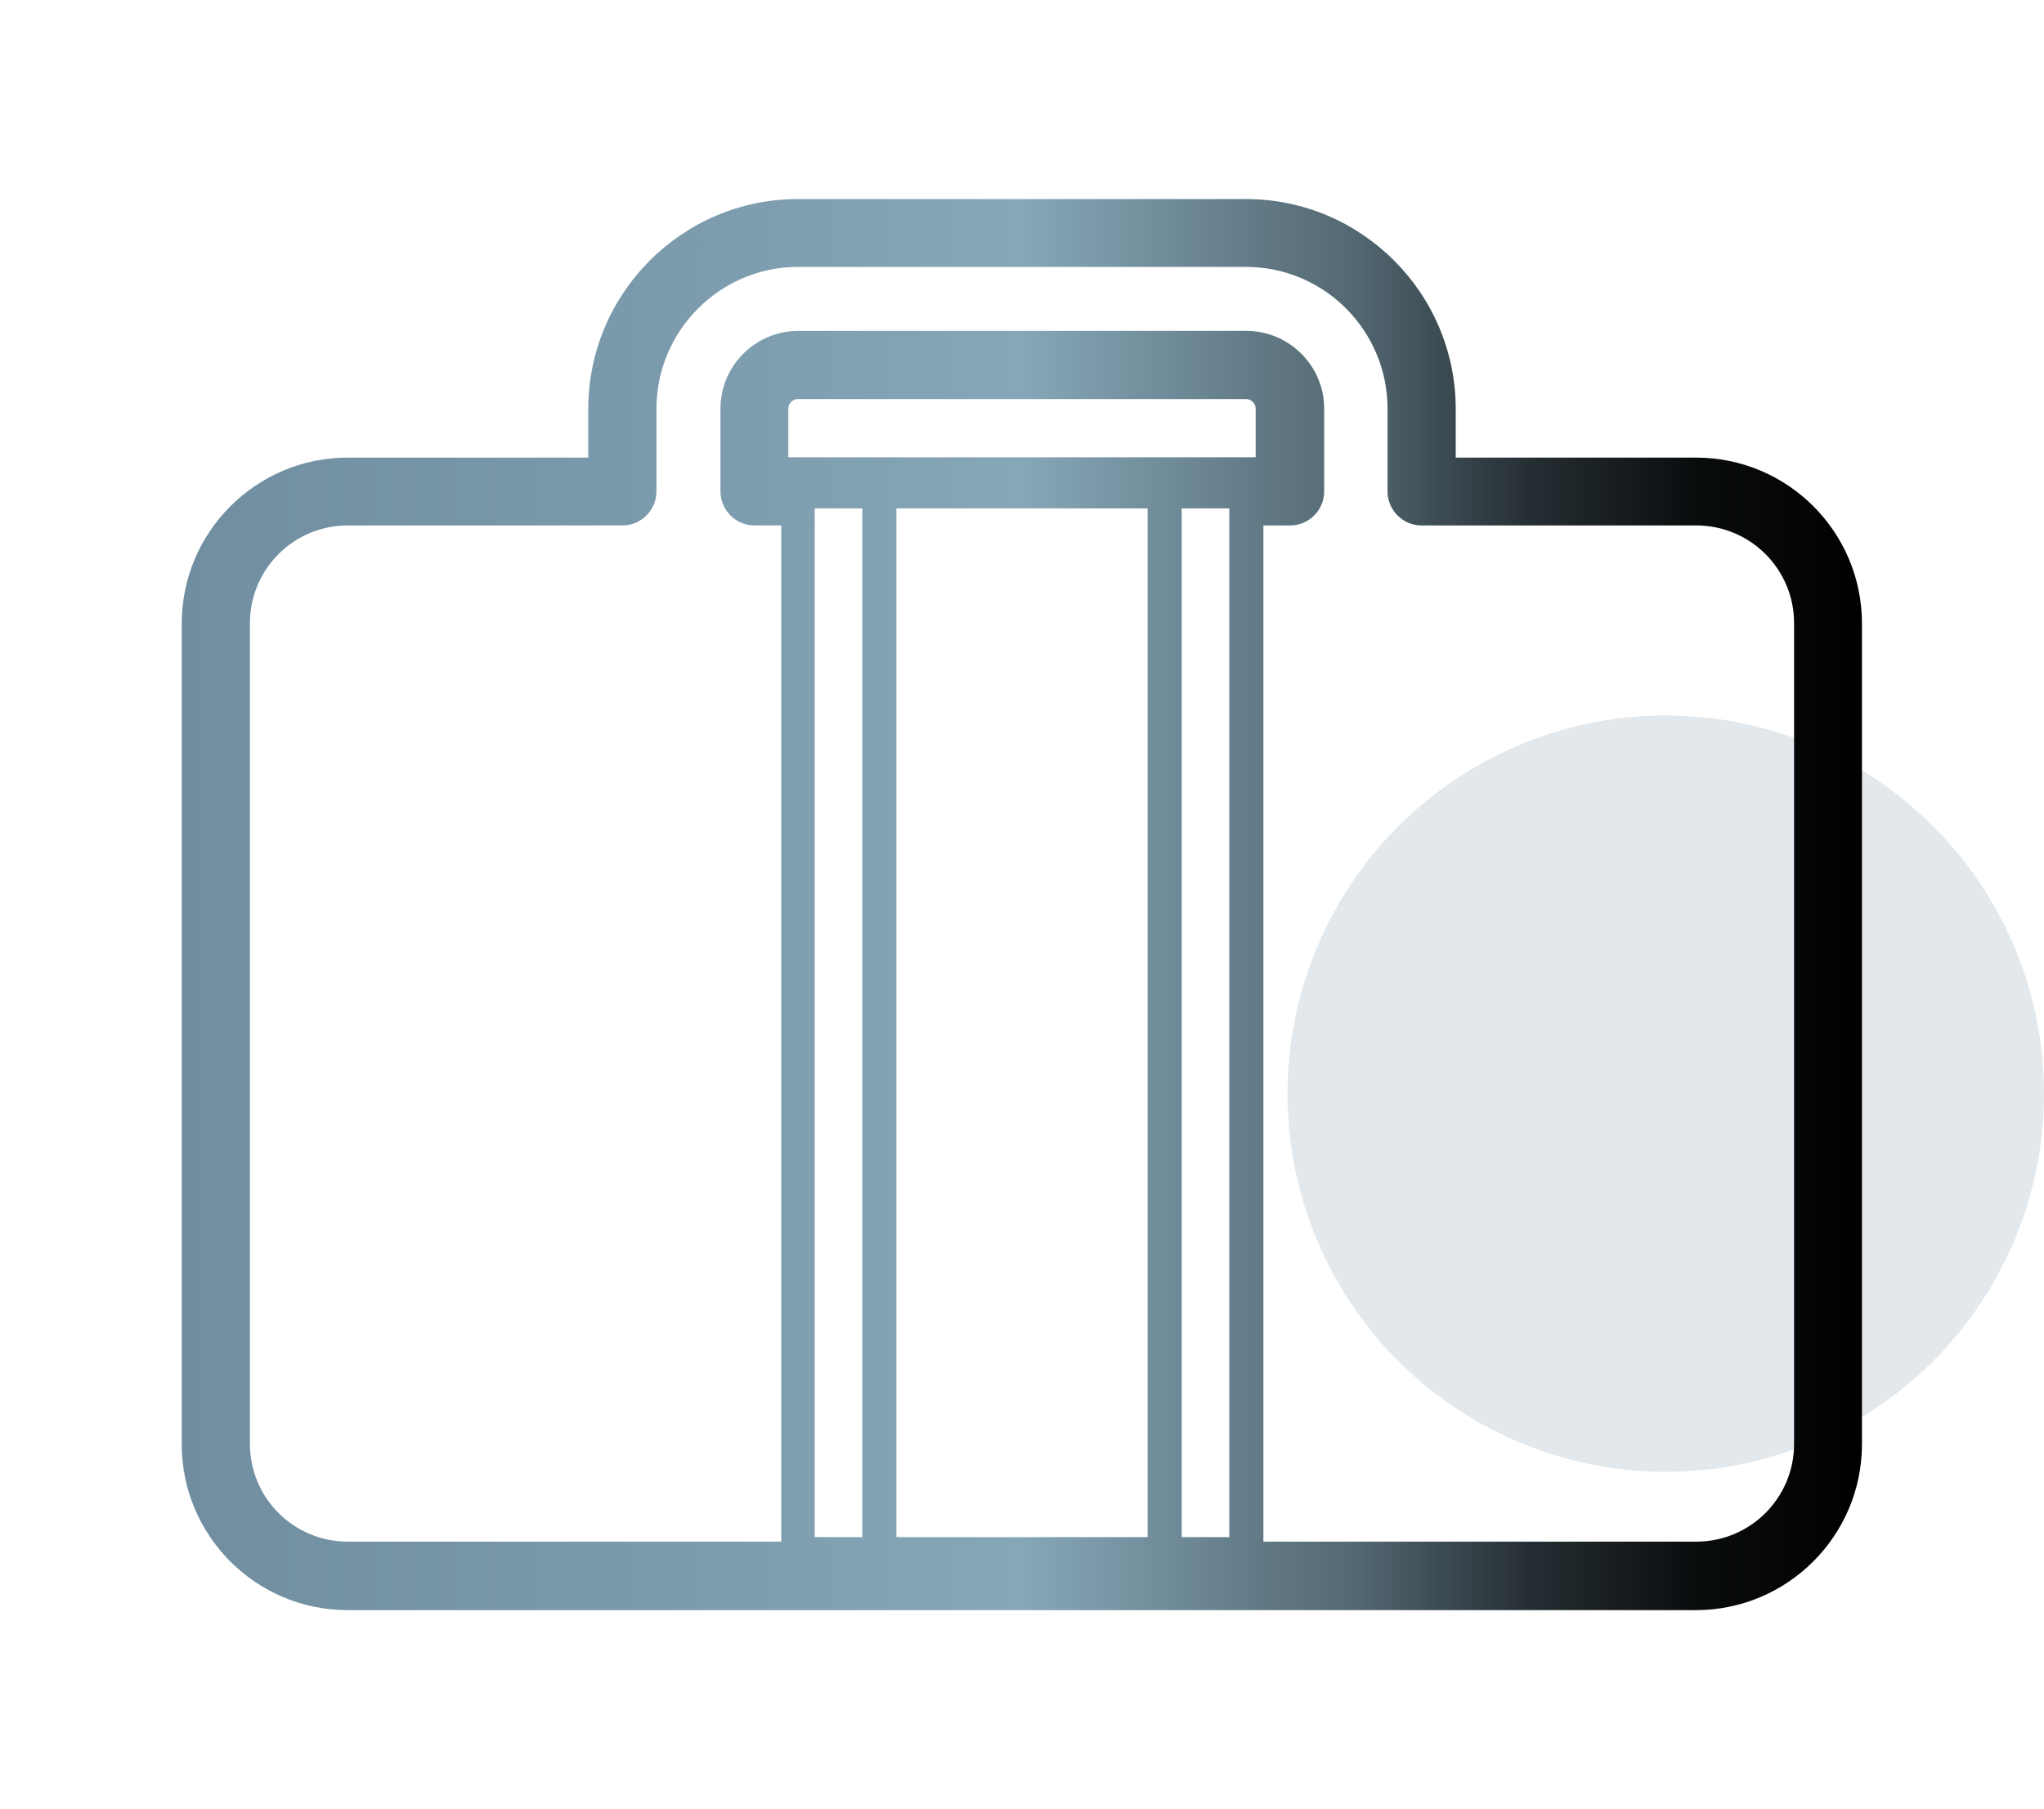<?xml version="1.0" encoding="UTF-8"?><svg id="uuid-ec977d1d-3228-4eda-bdb5-b823bb63f659" xmlns="http://www.w3.org/2000/svg" xmlns:xlink="http://www.w3.org/1999/xlink" viewBox="0 0 635.5 562.5"><defs><style>.uuid-e183be94-659a-4336-9b10-5818777b3436{fill:url(#uuid-b2c52846-15eb-4849-bb12-ce48f465db6f);}.uuid-e183be94-659a-4336-9b10-5818777b3436,.uuid-e137b627-d2e4-4a6c-ab71-1870b6bdba3a{stroke-width:0px;}.uuid-e137b627-d2e4-4a6c-ab71-1870b6bdba3a{fill:#708ea0;isolation:isolate;opacity:.2;}</style><linearGradient id="uuid-b2c52846-15eb-4849-bb12-ce48f465db6f" x1="56.5" y1="281.2" x2="579" y2="281.2" gradientUnits="userSpaceOnUse"><stop offset="0" stop-color="#708ea0"/><stop offset=".2" stop-color="#7796a7"/><stop offset=".5" stop-color="#86a7b8"/><stop offset=".7" stop-color="#536771"/><stop offset=".8" stop-color="#262f34"/><stop offset=".9" stop-color="#0a0d0e"/><stop offset="1" stop-color="#000"/></linearGradient></defs><circle class="uuid-e137b627-d2e4-4a6c-ab71-1870b6bdba3a" cx="517.9" cy="340.1" r="117.6"/><path class="uuid-e183be94-659a-4336-9b10-5818777b3436" d="M387.4,61.9h-139.3c-36,0-65.2,29.3-65.2,65.3v15.1h-74.8c-28.4,0-51.6,23.1-51.6,51.6v255.2c0,28.5,23.1,51.6,51.6,51.6h95.7s323.5,0,323.5,0c28.4,0,51.6-23.1,51.6-51.6v-255.2c0-28.5-23.1-51.6-51.6-51.6h-74.7v-15.1c0-36-29.3-65.3-65.2-65.3ZM268.1,478h-14.8V158.1h14.8v319.9ZM356.8,478h-78.1V158.1h78.1v319.9ZM382.2,478h-14.8V158.1h14.8v319.9ZM390.4,142.2h-145.3v-15.1c0-1.7,1.4-3,3-3h139.3c1.7,0,3,1.4,3,3v15.1ZM527.4,163.4c16.8,0,30.4,13.6,30.4,30.4v255.2c0,16.8-13.6,30.4-30.4,30.4h-134.6V163.4h8.3c5.8,0,10.6-4.7,10.6-10.6v-25.7c0-13.4-10.9-24.2-24.2-24.2h-139.3c-13.4,0-24.2,10.9-24.2,24.2v25.7c0,5.8,4.7,10.6,10.6,10.6h8.3v316H108.1c-16.8,0-30.4-13.6-30.4-30.4v-255.2c0-16.8,13.6-30.4,30.4-30.4h85.4c5.8,0,10.6-4.7,10.6-10.6v-25.7c0-24.3,19.8-44.1,44-44.1h139.3c24.3,0,44,19.8,44,44.1v25.7c0,5.8,4.7,10.6,10.6,10.6h85.3Z"/></svg>
